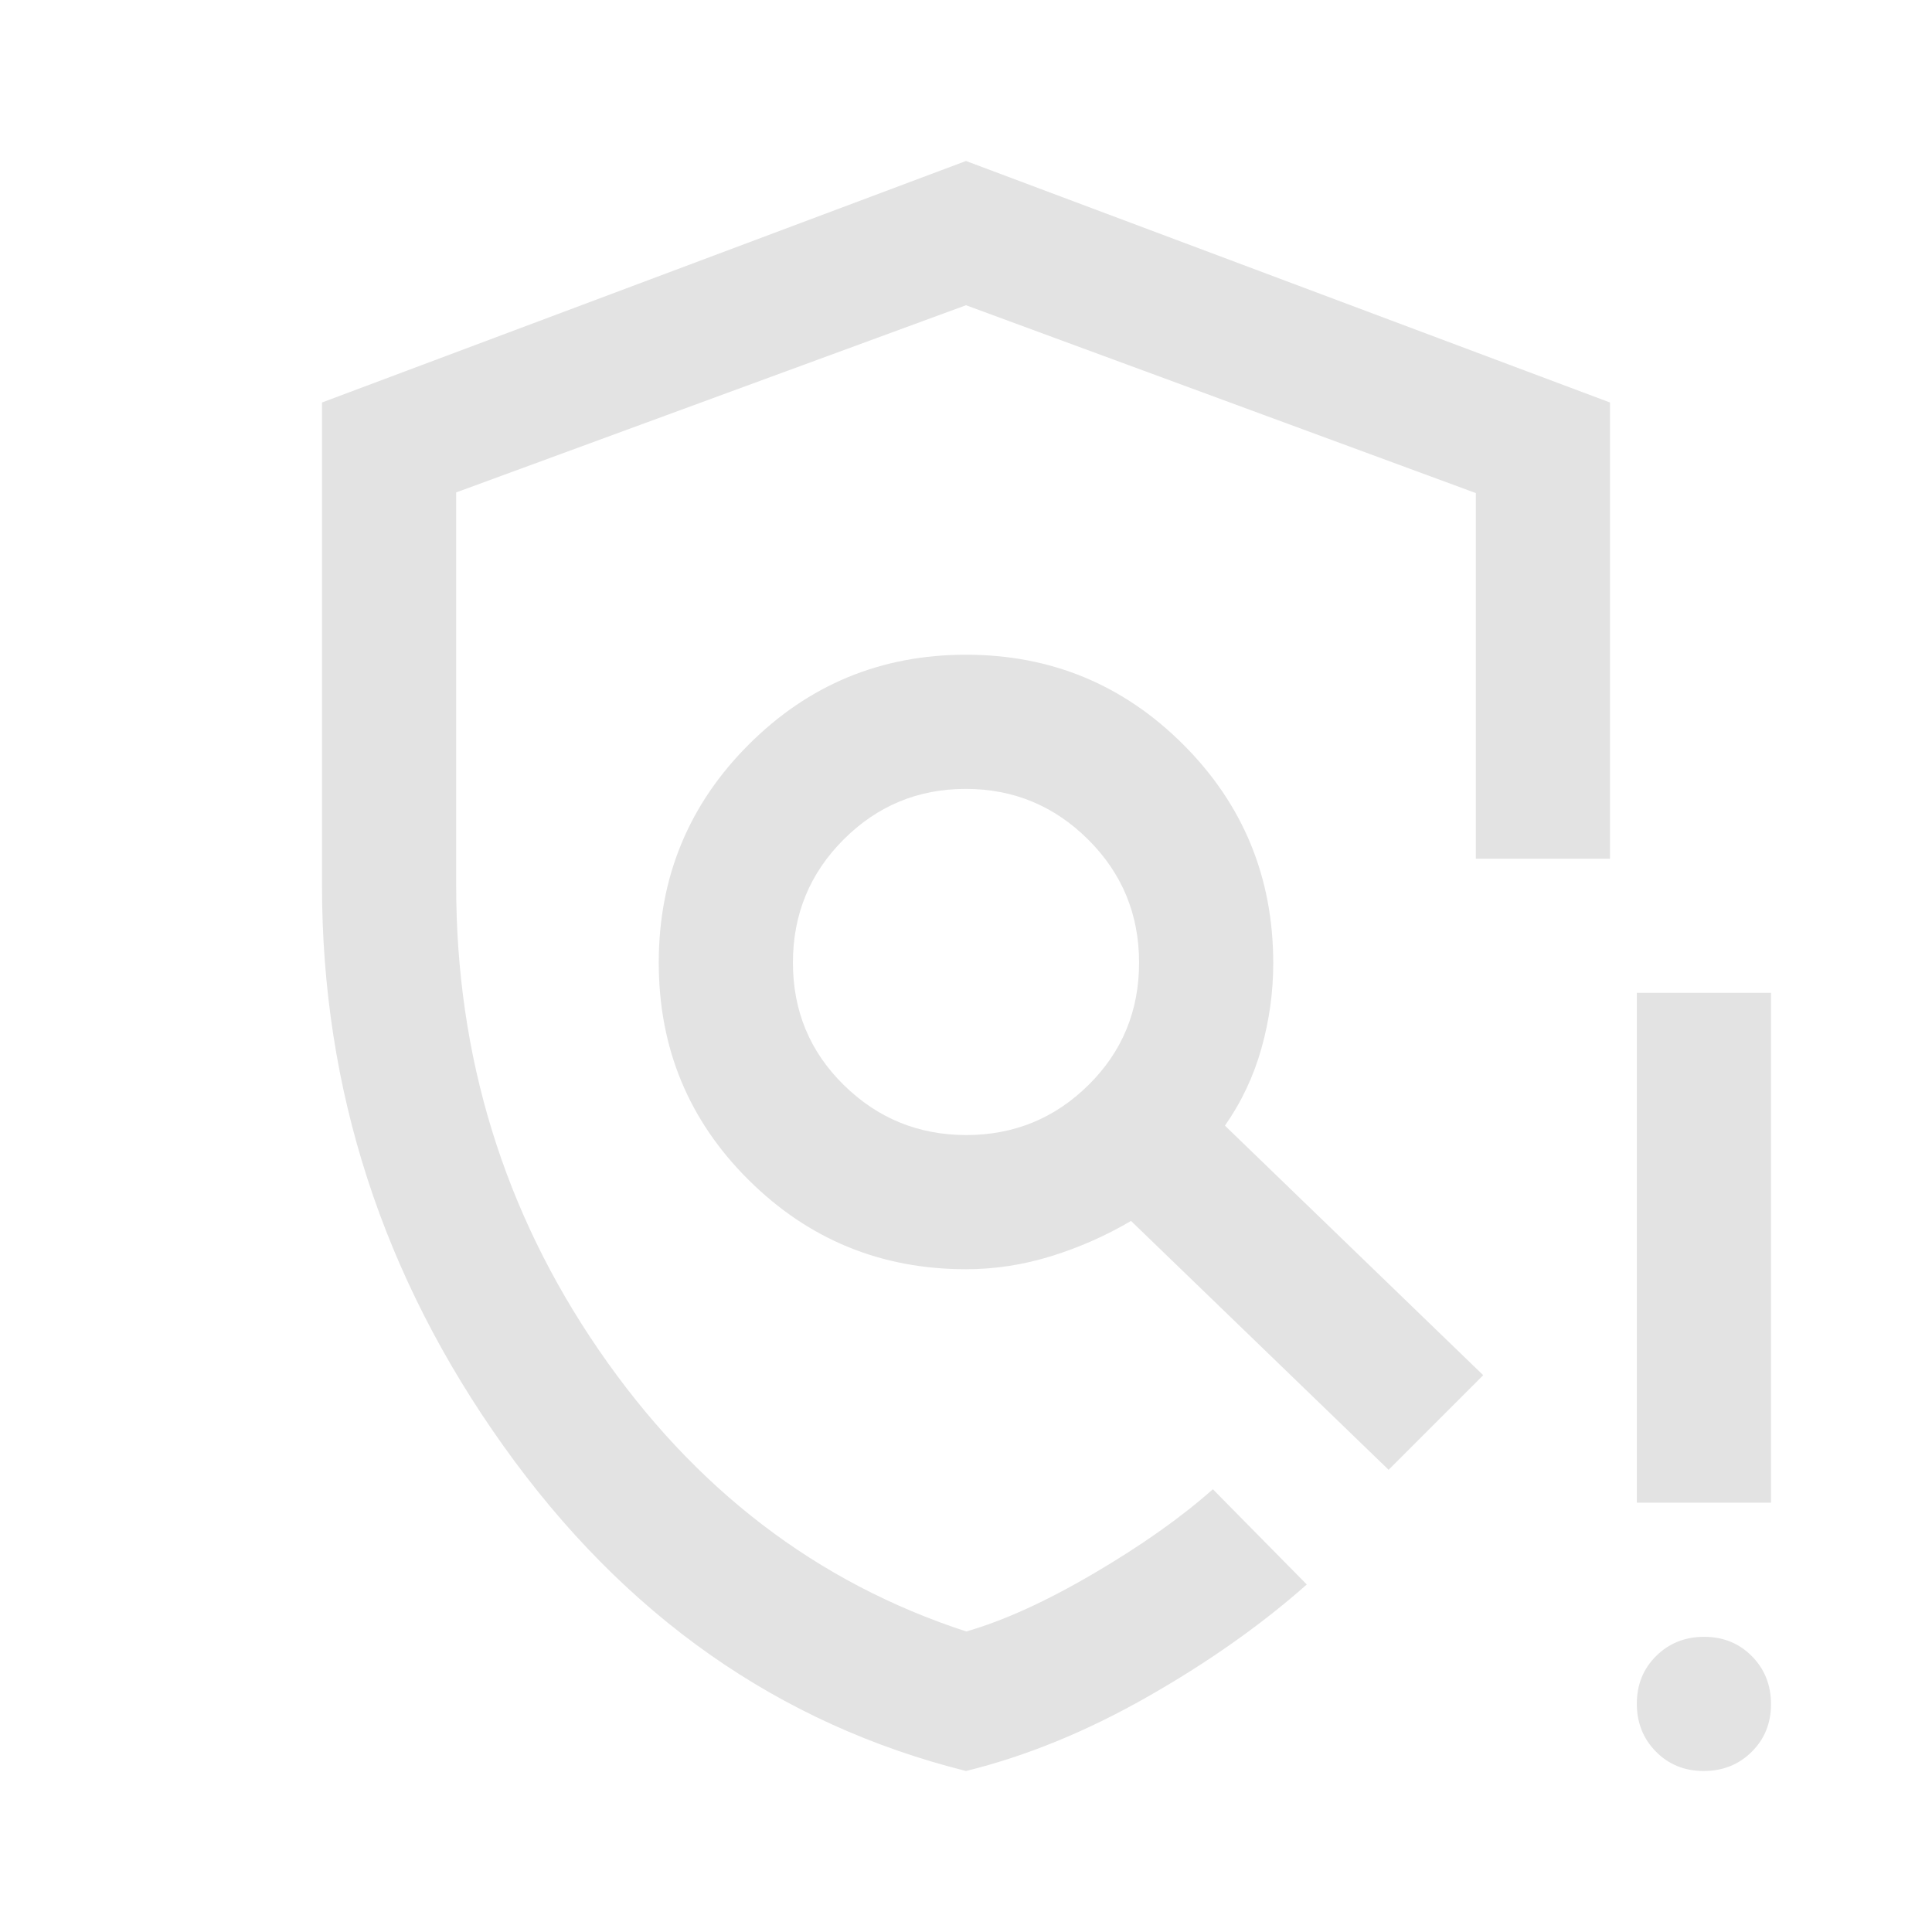 <svg xmlns="http://www.w3.org/2000/svg" height="40px" viewBox="0 -960 960 960" width="40px" fill="#e3e3e3"><path d="M480-80q-139.67-35-229.83-161.5Q160-368 160-520v-240l320-120 320 120v226.67h-66.67V-715L480-808.33l-253.33 93.01V-520q0 127.67 71 231t182.46 139.67q27.87-8 63.37-28.84Q579-199 602.67-220l46.66 47.33q-34.33 30.34-79.5 56Q524.67-91 480-80Zm366.55 0q-14.22 0-23.72-9.62-9.5-9.61-9.5-23.83 0-14.22 9.62-23.72 9.62-9.5 23.83-9.5 14.22 0 23.72 9.62 9.5 9.62 9.5 23.83 0 14.22-9.62 23.72-9.61 9.5-23.83 9.5Zm-33.22-133.33v-253.34H880v253.34h-66.67ZM480-481.33Zm.14 85.33q35.53 0 60.69-24.83Q566-445.67 566-481.67t-25.3-61.16Q515.4-568 479.86-568q-35.53 0-60.69 25.17Q394-517.67 394-481.67t25.3 60.84Q444.6-396 480.14-396Zm-.14 66.67q-63.33 0-108-44.34-44.67-44.33-44.67-108 0-63.66 44.67-108.33t108-44.67q63.33 0 108 44.67t44.67 108.67q0 21.33-5.84 42.16-5.83 20.84-18.16 38.5l128.33 124-47 47-128-123.66q-18.67 11-39.61 17.5-20.94 6.5-42.39 6.5Z"/></svg>